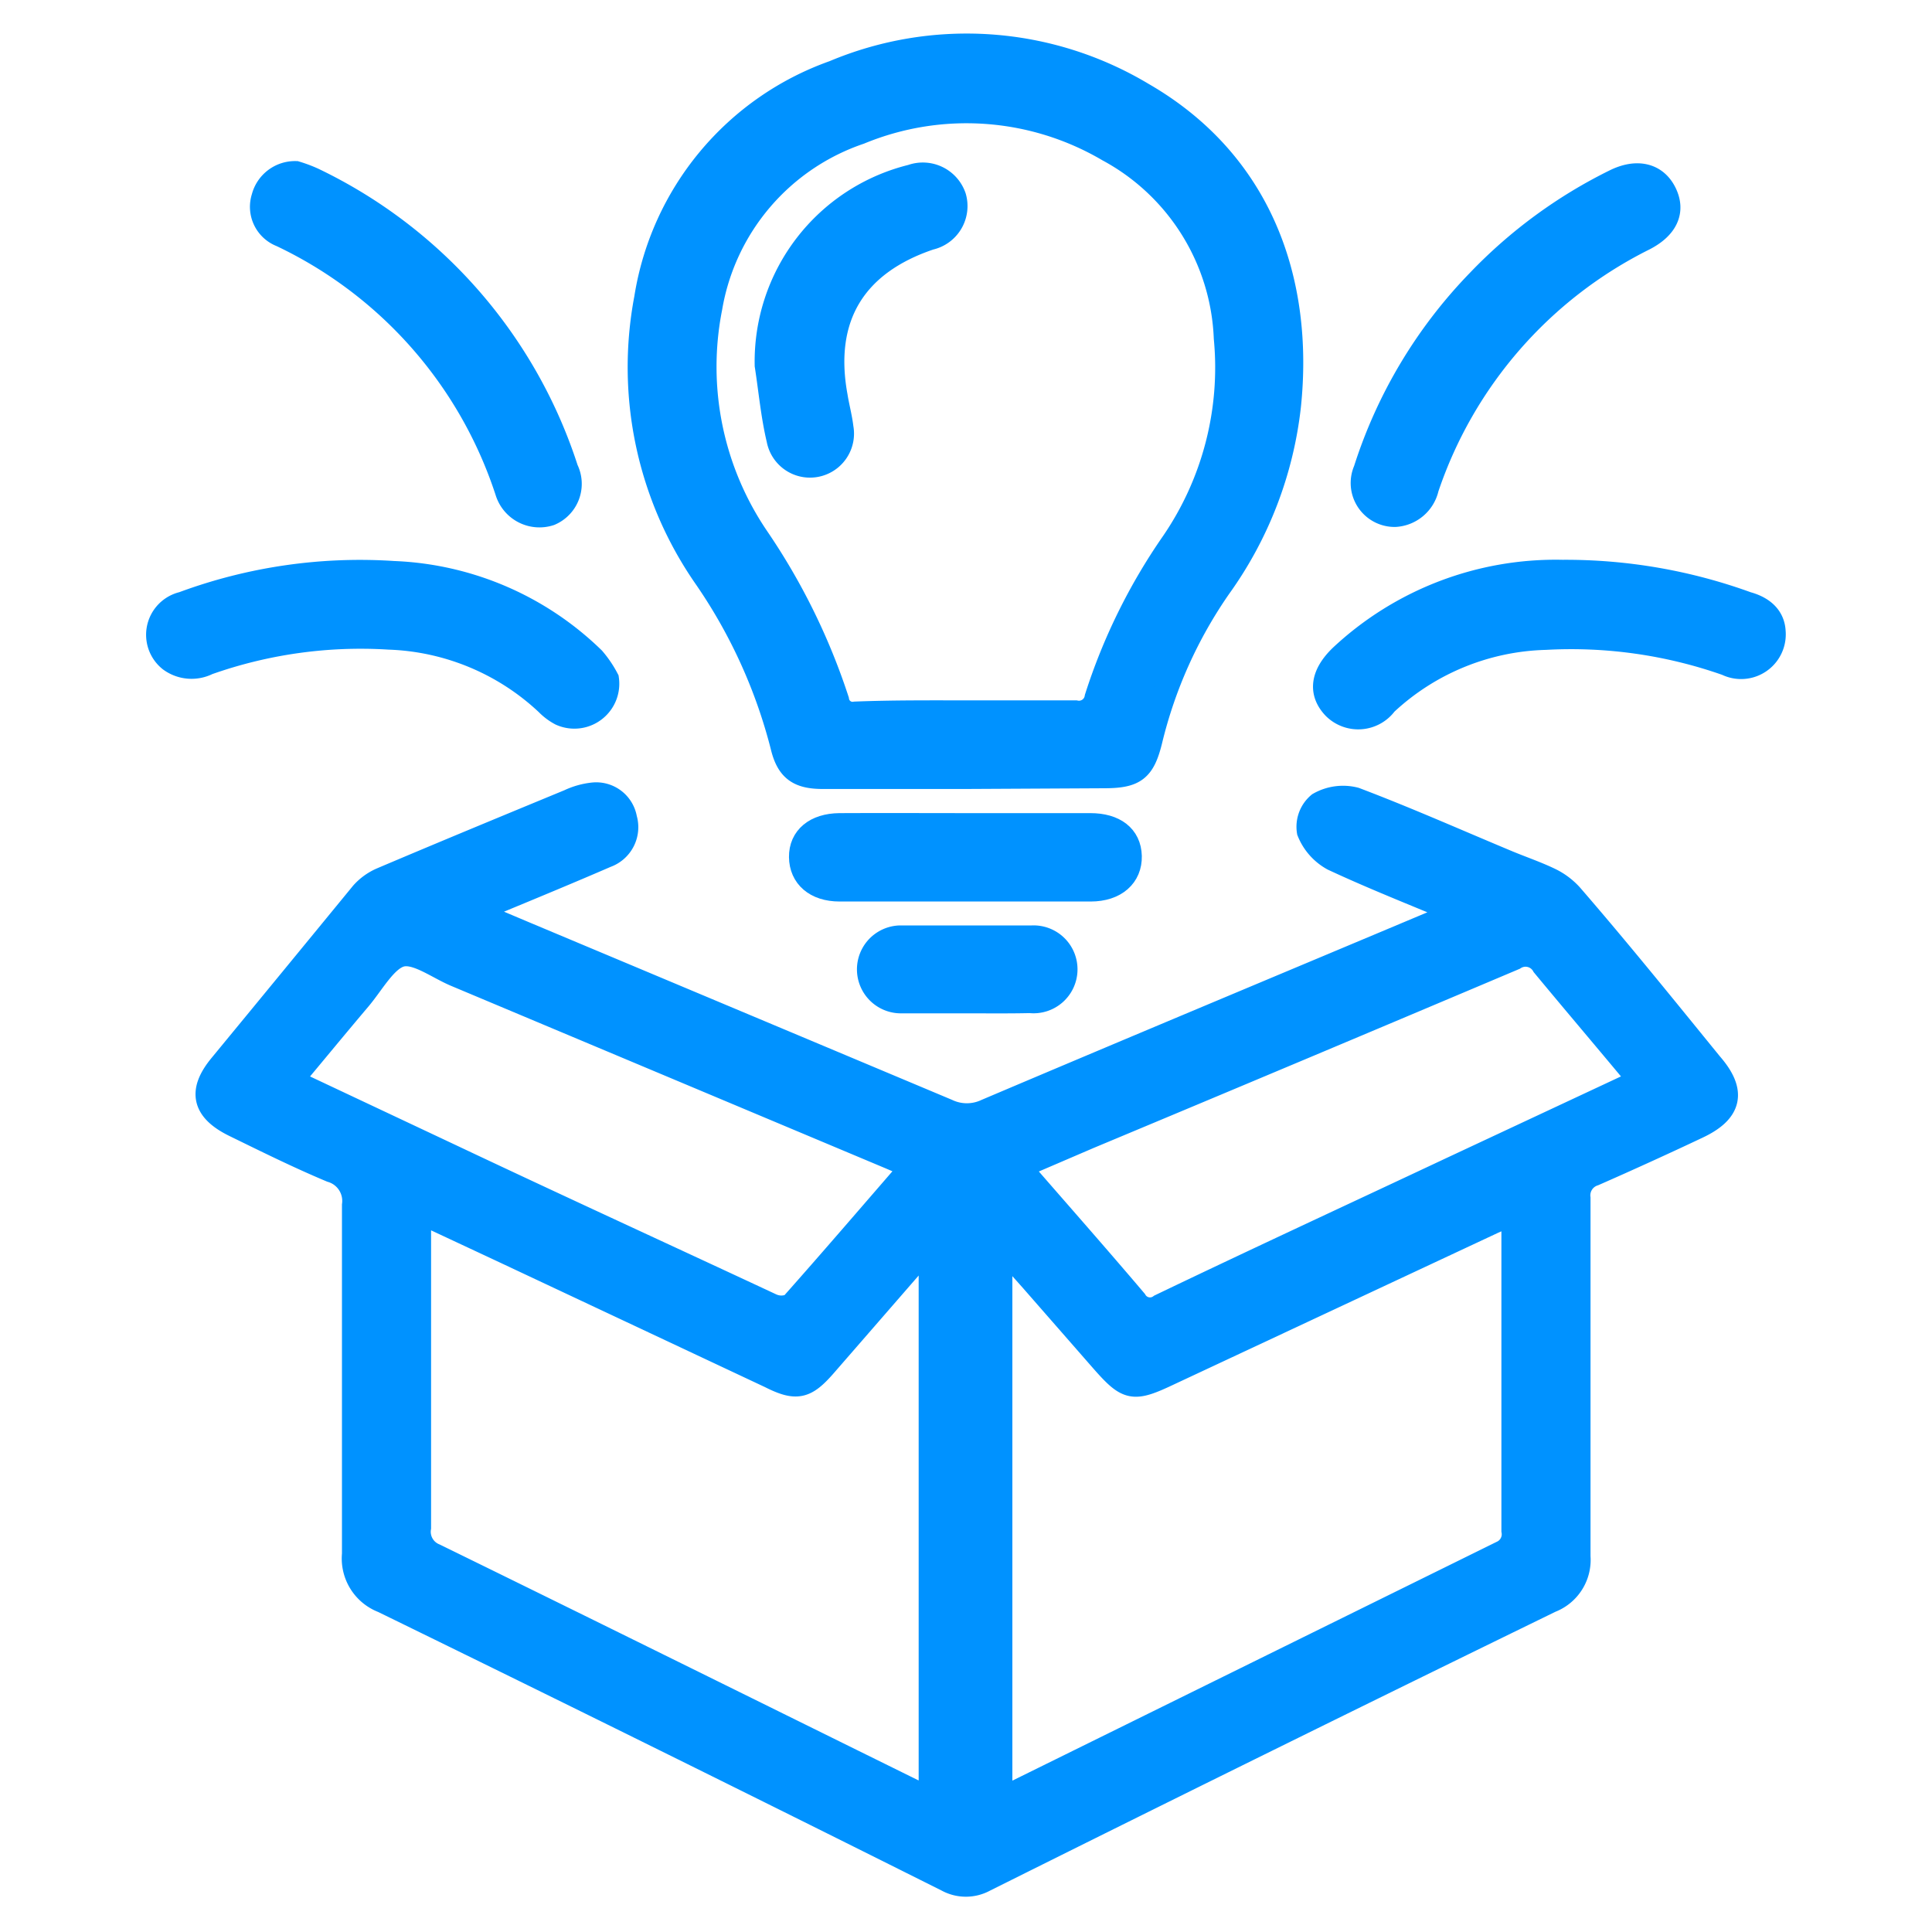 <svg id="Layer_1" data-name="Layer 1" xmlns="http://www.w3.org/2000/svg" viewBox="0 0 80 80"><defs><style>.cls-1{fill:#0092ff;stroke:#0092ff;stroke-miterlimit:10;}</style></defs><path class="cls-1" d="M19.63,37.77l2.06.87Q30.46,42.32,39.22,46a1.9,1.9,0,0,0,1.63,0c6.22-2.64,12.45-5.24,18.68-7.86l.84-.38c-1.82-.76-3.52-1.43-5.17-2.2a2.24,2.24,0,0,1-1-1.13,1.22,1.22,0,0,1,.42-1.13,2,2,0,0,1,1.49-.2c2.14.81,4.23,1.74,6.34,2.62.58.24,1.17.44,1.73.71a2.84,2.84,0,0,1,.86.64c2,2.31,3.87,4.63,5.8,7,1,1.15.79,1.95-.54,2.58S67.39,48,66,48.61a.93.93,0,0,0-.64,1c0,4.95,0,9.9,0,14.84a1.81,1.81,0,0,1-1.15,1.83Q52.48,72,40.77,77.84a1.61,1.61,0,0,1-1.55,0Q27.55,72,15.86,66.29a1.88,1.88,0,0,1-1.2-1.94c0-4.82,0-9.63,0-14.45a1.32,1.32,0,0,0-.94-1.44c-1.36-.57-2.69-1.23-4-1.87s-1.44-1.42-.57-2.47Q12.09,40.55,15,37a2.29,2.29,0,0,1,.8-.58c2.59-1.1,5.18-2.17,7.77-3.24a3.08,3.08,0,0,1,1-.28,1.21,1.21,0,0,1,1.31,1,1.25,1.25,0,0,1-.78,1.53c-1.5.65-3,1.27-4.52,1.9ZM38.54,74.48v-23l-4.4,5.06c-.78.89-1.15,1-2.24.45l-11-5.17-3.55-1.66V51c0,4.09,0,8.17,0,12.26A1.06,1.06,0,0,0,18,64.41c6.6,3.23,13.2,6.5,19.79,9.75Zm2.88,0a4.13,4.13,0,0,0,.48-.18q10.14-5,20.28-10a.84.84,0,0,0,.49-.92q0-6.24,0-12.49c0-.2,0-.39,0-.67l-.84.37L48.45,56.85c-1.56.74-1.74.7-2.86-.58L42.73,53l-1.31-1.47ZM37.78,48.31l-.91-.39-18-7.56c-.76-.32-1.64-1-2.28-.82s-1.17,1.17-1.72,1.82c-.94,1.11-1.86,2.23-2.83,3.39l6.71,3.16C23.17,50,27.54,52,31.93,54.05a1,1,0,0,0,.85,0C34.45,52.17,36.07,50.28,37.78,48.31Zm30.14-3.56c-1.38-1.66-2.69-3.2-4-4.78a.86.86,0,0,0-1.22-.3q-8.79,3.72-17.6,7.4l-2.91,1.25c1.65,1.9,3.25,3.71,4.81,5.55a.72.72,0,0,0,1.05.21c4-1.92,8.09-3.81,12.13-5.71Z"/><path class="cls-1" d="M40,32.17H34.07c-1,0-1.44-.31-1.67-1.28a21.78,21.78,0,0,0-3.19-7,15.24,15.24,0,0,1-2.45-11.54A11.89,11.89,0,0,1,34.53,3a14.16,14.16,0,0,1,12.77.9c4.88,2.81,6.61,7.72,6.07,12.91a15.85,15.85,0,0,1-2.88,7.49,18.88,18.88,0,0,0-2.86,6.37c-.3,1.21-.65,1.47-1.92,1.47ZM40,29.5c1.51,0,3,0,4.53,0a.74.74,0,0,0,.88-.61,24.07,24.07,0,0,1,3.16-6.41A12.85,12.85,0,0,0,50.76,14a9.28,9.28,0,0,0-4.87-7.8A11.59,11.59,0,0,0,35.6,5.48a9.31,9.31,0,0,0-6.19,7.26,12.6,12.6,0,0,0,1.94,9.53A26.58,26.58,0,0,1,34.66,29a.65.65,0,0,0,.76.55C36.93,29.49,38.44,29.5,40,29.5Z"/><path class="cls-1" d="M73.44,26.15a1.35,1.35,0,0,1-1.94,1.33A19.4,19.4,0,0,0,64,26.41a10.09,10.09,0,0,0-6.63,2.72,1.4,1.4,0,0,1-2.13.15c-.58-.62-.48-1.35.3-2.1a13,13,0,0,1,9.16-3.5A22,22,0,0,1,72.34,25C73,25.18,73.41,25.56,73.44,26.15Z"/><path class="cls-1" d="M25.13,28.12a1.36,1.36,0,0,1-1.91,1.43,2.28,2.28,0,0,1-.56-.42,10.07,10.07,0,0,0-6.55-2.73A19,19,0,0,0,8.6,27.45a1.49,1.49,0,0,1-1.55-.13A1.32,1.32,0,0,1,7.57,25a21.1,21.1,0,0,1,8.73-1.27,12.54,12.54,0,0,1,8.26,3.55A4.45,4.45,0,0,1,25.13,28.12Z"/><path class="cls-1" d="M12.25,7.17a5.59,5.59,0,0,1,.72.27,20.16,20.16,0,0,1,10.48,12,1.34,1.34,0,0,1-.68,1.83A1.4,1.4,0,0,1,21,20.35,17.88,17.88,0,0,0,11.65,9.73a1.25,1.25,0,0,1-.74-1.55A1.35,1.35,0,0,1,12.25,7.17Z"/><path class="cls-1" d="M57.77,21.32a1.32,1.32,0,0,1-1.23-1.85,19.91,19.91,0,0,1,4.69-7.83,20.12,20.12,0,0,1,5.63-4.13c.92-.46,1.7-.27,2.07.48s.06,1.42-.85,1.89a17.92,17.92,0,0,0-9,10.33A1.43,1.43,0,0,1,57.77,21.32Z"/><path class="cls-1" d="M40,34.17c1.72,0,3.44,0,5.15,0,1,0,1.61.47,1.63,1.28s-.59,1.38-1.62,1.38q-5.2,0-10.39,0c-1,0-1.59-.54-1.6-1.34s.6-1.31,1.59-1.32C36.53,34.16,38.27,34.17,40,34.17Z"/><path class="cls-1" d="M40,41.46c-.89,0-1.77,0-2.66,0a1.32,1.32,0,1,1-.07-2.64c1.82,0,3.64,0,5.46,0a1.32,1.32,0,1,1-.08,2.63C41.79,41.47,40.9,41.46,40,41.46Z"/><path class="cls-1" d="M31.75,15.13a7.89,7.89,0,0,1,6-7.82,1.37,1.37,0,0,1,1.76.85,1.35,1.35,0,0,1-1,1.69C35.38,10.9,34,13.13,34.6,16.41c.07.44.19.87.24,1.3a1.32,1.32,0,0,1-2.6.49C32,17.19,31.91,16.16,31.75,15.13Z"/></svg>